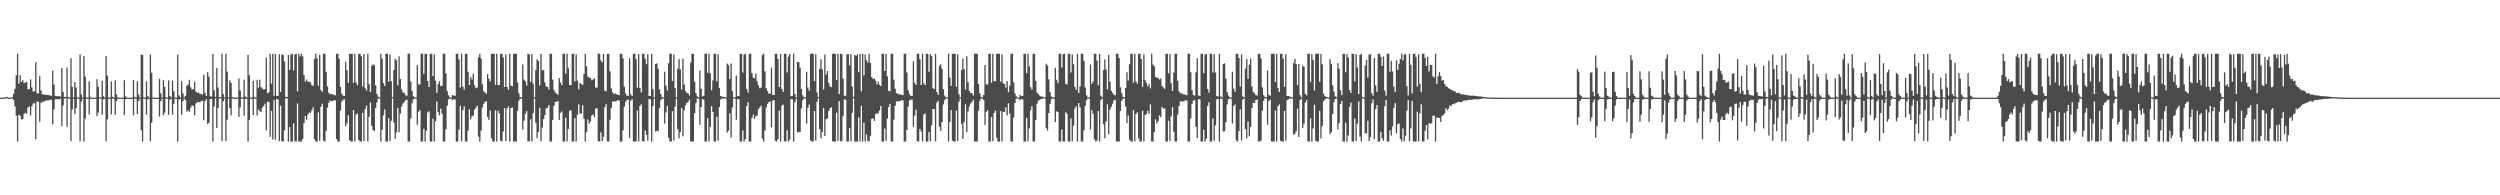 <?xml version="1.0" encoding="UTF-8"?>
<svg xmlns="http://www.w3.org/2000/svg" width="1920" height="150">
  <path d="M0 75.000h1v1.000H0zM1 75.000h1v1.000H1zM2 75.000h1v1.000H2zM3 75.000h1v1.000H3zM4 74.602h1v1.000H4zM5 74.370h1v1.226H5zM6 74.977h1v1.000H6zM7 74.986h1v1.000H7zM8 74.888h1v1.000H8zM9 74.548h1v1.041H9zM10 71.965h1v4.918H10zM11 68.124h1v13.592H11zM12 57.783h1v31.057H12zM13 41.289h1v67.413H13zM14 64.325h1v23.787H14zM15 57.683h1v31.250H15zM16 62.904h1v28.957H16zM17 61.561h1v29.828H17zM18 63.847h1v23.651H18zM19 63.337h1v23.179H19zM20 62.813h1v24.549H20zM21 68.537h1v13.929H21zM22 68.421h1v13.384H22zM23 60.967h1v27.686H23zM24 67.187h1v14.507H24zM25 70.263h1v9.206H25zM26 70.127h1v9.257H26zM27 47.766h1v59.352H27zM28 71.663h1v6.264H28zM29 71.815h1v6.395H29zM30 58.529h1v34.910H30zM31 69.604h1v9.418H31zM32 72.422h1v5.734H32zM33 72.606h1v5.659H33zM34 72.645h1v4.909H34zM35 72.950h1v4.109H35zM36 72.893h1v4.307H36zM37 73.026h1v3.940H37zM38 73.353h1v3.250H38zM39 73.592h1v3.089H39zM40 54.273h1v41.142H40zM41 64.899h1v19.123H41zM42 73.661h1v2.506H42zM43 73.883h1v2.286H43zM44 73.775h1v2.315H44zM45 73.976h1v2.320H45zM46 74.134h1v1.661H46zM47 52.177h1v44.757H47zM48 70.531h1v10.495H48zM49 74.402h1v1.264H49zM50 74.504h1v1.000H50zM51 51.905h1v45.544H51zM52 74.463h1v1.169H52zM53 74.778h1v1.000H53zM54 44.672h1v63.727H54zM55 66.683h1v17.280H55zM56 74.916h1v1.000H56zM57 63.006h1v24.340H57zM58 67.209h1v15.871H58zM59 74.652h1v1.000H59zM60 74.987h1v1.000H60zM61 41.844h1v66.740H61zM62 72.554h1v5.497H62zM63 74.946h1v1.000H63zM64 43.053h1v65.662H64zM65 58.880h1v32.216H65zM66 74.869h1v1.000H66zM67 74.996h1v1.000H67zM68 62.411h1v25.527H68zM69 74.394h1v1.310H69zM70 74.986h1v1.000H70zM71 74.999h1v1.000H71zM72 74.999h1v1.000H72zM73 74.999h1v1.000H73zM74 60.802h1v28.410H74zM75 66.707h1v19.820H75zM76 74.632h1v1.000H76zM77 74.996h1v1.000H77zM78 61.967h1v26.054H78zM79 73.918h1v2.298H79zM80 74.944h1v1.000H80zM81 42.961h1v65.502H81zM82 58.074h1v33.625H82zM83 74.873h1v1.000H83zM84 74.997h1v1.000H84zM85 62.540h1v25.302H85zM86 74.397h1v1.304H86zM87 74.987h1v1.000H87zM88 61.800h1v26.413H88zM89 72.569h1v5.046H89zM90 74.895h1v1.000H90zM91 74.997h1v1.000H91zM92 75.000h1v1.000H92zM93 75.000h1v1.000H93zM94 75.000h1v1.000H94zM95 61.613h1v26.825H95zM96 73.922h1v2.282H96zM97 74.942h1v1.000H97zM98 74.998h1v1.000H98zM99 75.000h1v1.000H99zM100 75.000h1v1.000H100zM101 75.000h1v1.000H101zM102 61.411h1v27.164H102zM103 74.417h1v1.260H103zM104 74.987h1v1.000H104zM105 62.347h1v25.274H105zM106 72.602h1v4.919H106zM107 74.896h1v1.000H107zM108 41.884h1v58.139H108zM109 42.201h1v66.552H109zM110 74.640h1v1.000H110zM111 74.996h1v1.000H111zM112 62.419h1v25.551H112zM113 73.840h1v2.484H113zM114 74.934h1v1.000H114zM115 41.781h1v66.610H115zM116 55.795h1v38.403H116zM117 74.845h1v1.000H117zM118 74.996h1v1.000H118zM119 75.000h1v1.000H119zM120 75.000h1v1.000H120zM121 75.000h1v1.000H121zM122 60.493h1v29.042H122zM123 71.618h1v6.081H123zM124 74.887h1v1.000H124zM125 61.520h1v26.956H125zM126 66.654h1v19.825H126zM127 74.547h1v1.014H127zM128 74.996h1v1.000H128zM129 61.757h1v26.477H129zM130 73.757h1v2.731H130zM131 74.925h1v1.000H131zM132 61.915h1v26.152H132zM133 69.986h1v9.964H133zM134 74.813h1v1.000H134zM135 74.996h1v1.000H135zM136 41.884h1v66.865H136zM137 73.325h1v3.112H137zM138 74.963h1v1.000H138zM139 62.248h1v25.893H139zM140 71.669h1v6.014H140zM141 74.887h1v1.000H141zM142 73.631h1v3.156H142zM143 65.890h1v19.857H143zM144 64.921h1v19.792H144zM145 61.301h1v24.593H145zM146 66.997h1v15.755H146zM147 68.787h1v12.041H147zM148 68.382h1v13.030H148zM149 62.624h1v25.874H149zM150 70.211h1v9.189H150zM151 71.290h1v7.348H151zM152 70.981h1v7.353H152zM153 72.009h1v6.605H153zM154 72.184h1v5.522H154zM155 72.716h1v4.589H155zM156 57.396h1v35.039H156zM157 71.309h1v6.386H157zM158 73.705h1v2.460H158zM159 55.381h1v39.805H159zM160 58.870h1v35.403H160zM161 73.993h1v2.003H161zM162 74.162h1v1.782H162zM163 41.449h1v67.275H163zM164 69.340h1v12.427H164zM165 74.438h1v1.120H165zM166 52.209h1v46.137H166zM167 67.189h1v15.735H167zM168 74.591h1v1.000H168zM169 74.536h1v1.000H169zM170 41.309h1v67.094H170zM171 72.279h1v5.448H171zM172 74.791h1v1.000H172zM173 41.267h1v67.021H173zM174 54.993h1v37.000H174zM175 74.823h1v1.000H175zM176 61.825h1v21.235H176zM177 63.789h1v24.848H177zM178 74.393h1v1.201H178zM179 74.959h1v1.000H179zM180 74.966h1v1.000H180zM181 74.969h1v1.000H181zM182 74.975h1v1.000H182zM183 60.226h1v29.572H183zM184 69.497h1v12.962H184zM185 74.689h1v1.000H185zM186 74.989h1v1.000H186zM187 61.142h1v27.714H187zM188 74.068h1v1.773H188zM189 74.963h1v1.000H189zM190 42.181h1v66.558H190zM191 57.858h1v34.183H191zM192 74.895h1v1.000H192zM193 74.995h1v1.000H193zM194 62.091h1v26.205H194zM195 74.414h1v1.248H195zM196 74.991h1v1.000H196zM197 61.320h1v27.357H197zM198 67.345h1v16.760H198zM199 61.178h1v24.127H199zM200 66.926h1v19.061H200zM201 68.069h1v14.734H201zM202 68.764h1v12.657H202zM203 68.400h1v11.227H203zM204 44.254h1v55.884H204zM205 71.601h1v6.498H205zM206 70.920h1v7.538H206zM207 41.300h1v63.838H207zM208 64.243h1v20.975H208zM209 41.328h1v65.818H209zM210 73.546h1v3.131H210zM211 41.426h1v65.951H211zM212 73.573h1v2.510H212zM213 73.684h1v2.716H213zM214 41.631h1v66.860H214zM215 70.668h1v10.555H215zM216 41.634h1v66.788H216zM217 42.276h1v66.472H217zM218 47.206h1v52.918H218zM219 74.410h1v1.104H219zM220 74.506h1v1.129H220zM221 42.226h1v66.498H221zM222 53.669h1v43.887H222zM223 41.818h1v66.912H223zM224 41.304h1v67.433H224zM225 54.100h1v40.741H225zM226 41.735h1v66.788H226zM227 41.249h1v67.458H227zM228 70.201h1v9.200H228zM229 41.287h1v67.425H229zM230 43.439h1v65.269H230zM231 41.291h1v67.418H231zM232 43.337h1v63.453H232zM233 57.632h1v36.919H233zM234 62.674h1v26.467H234zM235 61.018h1v30.977H235zM236 62.867h1v24.941H236zM237 62.551h1v23.934H237zM238 63.369h1v23.187H238zM239 65.394h1v19.324H239zM240 65.953h1v16.406H240zM241 45.433h1v61.583H241zM242 41.292h1v67.422H242zM243 44.653h1v64.047H243zM244 65.841h1v20.541H244zM245 42.281h1v65.866H245zM246 69.218h1v12.821H246zM247 70.484h1v9.140H247zM248 41.313h1v66.651H248zM249 41.290h1v67.423H249zM250 55.150h1v45.348H250zM251 66.414h1v16.270H251zM252 71.231h1v7.709H252zM253 72.453h1v4.880H253zM254 72.028h1v5.762H254zM255 72.572h1v4.881H255zM256 72.794h1v4.247H256zM257 73.215h1v3.872H257zM258 41.329h1v65.532H258zM259 41.291h1v67.417H259zM260 45.140h1v63.568H260zM261 66.749h1v18.210H261zM262 71.967h1v6.079H262zM263 73.491h1v3.100H263zM264 73.653h1v2.688H264zM265 47.498h1v49.541H265zM266 53.981h1v40.810H266zM267 63.648h1v24.939H267zM268 41.306h1v66.257H268zM269 41.294h1v67.415H269zM270 41.290h1v67.395H270zM271 63.640h1v20.821H271zM272 41.302h1v67.306H272zM273 63.183h1v24.782H273zM274 65.437h1v21.695H274zM275 41.325h1v66.206H275zM276 41.282h1v67.425H276zM277 43.288h1v65.423H277zM278 66.370h1v20.382H278zM279 41.648h1v66.759H279zM280 67.721h1v15.904H280zM281 69.429h1v11.659H281zM282 41.247h1v67.398H282zM283 64.668h1v25.052H283zM284 70.706h1v8.048H284zM285 50.640h1v46.074H285zM286 49.357h1v50.643H286zM287 50.001h1v50.525H287zM288 65.472h1v17.522H288zM289 72.080h1v6.520H289zM290 74.120h1v1.539H290zM291 74.840h1v1.000H291zM292 41.238h1v67.418H292zM293 45.086h1v54.674H293zM294 63.888h1v24.713H294zM295 65.992h1v18.103H295zM296 41.292h1v67.419H296zM297 41.294h1v67.425H297zM298 62.786h1v27.987H298zM299 41.766h1v66.570H299zM300 62.357h1v30.379H300zM301 74.525h1v1.000H301zM302 53.786h1v40.245H302zM303 45.041h1v61.631H303zM304 46.339h1v55.513H304zM305 65.545h1v17.374H305zM306 43.249h1v58.271H306zM307 60.566h1v26.561H307zM308 68.778h1v12.974H308zM309 70.809h1v8.709H309zM310 71.548h1v6.790H310zM311 73.181h1v3.872H311zM312 73.540h1v3.061H312zM313 41.293h1v67.416H313zM314 41.292h1v67.414H314zM315 62.675h1v28.268H315zM316 69.836h1v9.509H316zM317 73.942h1v2.413H317zM318 74.640h1v1.000H318zM319 74.925h1v1.000H319zM320 49.966h1v45.830H320zM321 64.785h1v21.031H321zM322 64.873h1v19.727H322zM323 41.291h1v67.417H323zM324 41.292h1v67.415H324zM325 56.693h1v42.170H325zM326 41.433h1v67.152H326zM327 41.302h1v59.028H327zM328 62.274h1v24.112H328zM329 66.836h1v18.657H329zM330 41.302h1v67.399H330zM331 41.291h1v67.419H331zM332 58.383h1v32.732H332zM333 41.712h1v66.997H333zM334 61.961h1v31.161H334zM335 71.345h1v6.552H335zM336 64.594h1v21.497H336zM337 62.304h1v26.299H337zM338 66.180h1v17.288H338zM339 65.754h1v21.519H339zM340 41.291h1v67.417H340zM341 41.291h1v67.417H341zM342 56.395h1v42.888H342zM343 70.074h1v11.082H343zM344 73.228h1v3.008H344zM345 74.717h1v1.000H345zM346 74.915h1v1.000H346zM347 72.830h1v4.220H347zM348 73.401h1v2.868H348zM349 73.649h1v2.769H349zM350 41.307h1v67.401H350zM351 41.292h1v67.417H351zM352 45.624h1v53.955H352zM353 67.238h1v14.006H353zM354 41.242h1v67.324H354zM355 66.455h1v18.243H355zM356 68.818h1v12.803H356zM357 41.354h1v67.352H357zM358 41.300h1v67.392H358zM359 55.155h1v45.144H359zM360 65.269h1v18.686H360zM361 59.193h1v32.403H361zM362 61.159h1v28.209H362zM363 56.559h1v32.118H363zM364 65.523h1v18.771H364zM365 67.712h1v14.972H365zM366 67.182h1v13.942H366zM367 44.049h1v60.851H367zM368 41.290h1v67.421H368zM369 45.004h1v55.302H369zM370 64.707h1v17.834H370zM371 70.099h1v9.554H371zM372 71.033h1v7.247H372zM373 71.914h1v5.878H373zM374 56.988h1v32.892H374zM375 60.477h1v31.733H375zM376 62.545h1v22.333H376zM377 41.325h1v64.791H377zM378 41.286h1v67.424H378zM379 41.301h1v67.420H379zM380 65.120h1v19.569H380zM381 41.309h1v67.403H381zM382 65.222h1v19.835H382zM383 65.357h1v21.749H383zM384 41.349h1v66.582H384zM385 41.292h1v67.421H385zM386 44.103h1v56.837H386zM387 66.798h1v16.081H387zM388 41.677h1v66.664H388zM389 66.791h1v16.510H389zM390 68.929h1v12.827H390zM391 41.316h1v67.445H391zM392 65.785h1v17.173H392zM393 66.188h1v16.382H393zM394 41.305h1v67.405H394zM395 41.292h1v67.416H395zM396 41.291h1v67.418H396zM397 63.275h1v21.672H397zM398 71.646h1v5.704H398zM399 74.425h1v1.290H399zM400 74.817h1v1.000H400zM401 49.496h1v50.039H401zM402 61.136h1v31.476H402zM403 62.484h1v24.935H403zM404 65.767h1v19.583H404zM405 41.293h1v67.421H405zM406 41.868h1v66.550H406zM407 62.784h1v28.898H407zM408 41.437h1v67.283H408zM409 64.376h1v22.489H409zM410 74.595h1v1.000H410zM411 53.809h1v40.274H411zM412 45.590h1v60.557H412zM413 46.819h1v54.516H413zM414 65.680h1v17.129H414zM415 41.332h1v67.233H415zM416 53.948h1v44.063H416zM417 53.829h1v37.678H417zM418 63.257h1v25.228H418zM419 66.311h1v16.887H419zM420 66.744h1v15.939H420zM421 68.704h1v11.927H421zM422 41.292h1v67.415H422zM423 41.295h1v67.413H423zM424 61.185h1v30.867H424zM425 69.083h1v12.195H425zM426 71.072h1v7.160H426zM427 71.959h1v6.186H427zM428 72.764h1v4.831H428zM429 59.912h1v32.185H429zM430 63.342h1v23.286H430zM431 65.315h1v20.310H431zM432 41.293h1v67.413H432zM433 41.294h1v67.419H433zM434 56.588h1v33.772H434zM435 41.329h1v67.371H435zM436 52.447h1v46.720H436zM437 65.388h1v19.625H437zM438 65.386h1v19.344H438zM439 41.298h1v67.404H439zM440 41.291h1v67.412H440zM441 62.566h1v28.173H441zM442 41.789h1v66.931H442zM443 61.838h1v26.215H443zM444 68.584h1v11.536H444zM445 63.656h1v23.553H445zM446 64.501h1v22.700H446zM447 65.256h1v15.506H447zM448 56.928h1v34.275H448zM449 41.291h1v67.396H449zM450 50.883h1v50.623H450zM451 58.804h1v32.912H451zM452 59.584h1v35.338H452zM453 59.980h1v33.211H453zM454 61.686h1v26.974H454zM455 61.030h1v26.899H455zM456 60.272h1v29.695H456zM457 67.201h1v16.129H457zM458 67.401h1v15.853H458zM459 41.298h1v67.072H459zM460 41.288h1v67.422H460zM461 46.376h1v55.317H461zM462 47.890h1v60.381H462zM463 41.427h1v63.560H463zM464 69.632h1v12.798H464zM465 70.135h1v9.798H465zM466 41.301h1v67.395H466zM467 41.291h1v67.421H467zM468 54.854h1v37.097H468zM469 67.931h1v14.951H469zM470 71.008h1v7.035H470zM471 72.272h1v5.726H471zM472 71.754h1v6.156H472zM473 72.375h1v5.293H473zM474 72.747h1v4.125H474zM475 73.075h1v4.197H475zM476 41.327h1v67.435H476zM477 41.289h1v67.422H477zM478 44.903h1v55.232H478zM479 66.618h1v15.333H479zM480 71.745h1v6.446H480zM481 73.502h1v3.271H481zM482 73.599h1v2.910H482zM483 44.746h1v61.254H483zM484 72.519h1v4.753H484zM485 73.716h1v2.578H485zM486 41.324h1v67.278H486zM487 41.291h1v67.428H487zM488 45.579h1v63.130H488zM489 67.253h1v17.569H489zM490 41.483h1v67.239H490zM491 67.698h1v13.742H491zM492 71.052h1v9.033H492zM493 41.322h1v66.985H493zM494 41.289h1v67.419H494zM495 45.047h1v55.136H495zM496 49.321h1v54.228H496zM497 41.666h1v66.277H497zM498 73.727h1v2.266H498zM499 73.724h1v2.625H499zM500 41.301h1v67.429H500zM501 68.451h1v13.068H501zM502 74.830h1v1.000H502zM503 49.120h1v51.853H503zM504 48.704h1v51.702H504zM505 52.725h1v48.047H505zM506 68.555h1v14.454H506zM507 72.075h1v4.992H507zM508 74.485h1v1.173H508zM509 74.841h1v1.000H509zM510 55.035h1v39.879H510zM511 65.817h1v20.617H511zM512 69.469h1v11.846H512zM513 48.569h1v57.159H513zM514 41.290h1v67.419H514zM515 41.292h1v67.419H515zM516 62.265h1v23.108H516zM517 41.708h1v66.218H517zM518 67.671h1v14.155H518zM519 74.681h1v1.000H519zM520 52.791h1v46.354H520zM521 45.416h1v60.834H521zM522 53.368h1v48.051H522zM523 68.715h1v14.113H523zM524 45.111h1v59.588H524zM525 64.948h1v19.707H525zM526 69.907h1v11.012H526zM527 71.367h1v7.759H527zM528 71.700h1v6.460H528zM529 73.329h1v3.090H529zM530 48.069h1v60.599H530zM531 41.294h1v67.415H531zM532 41.323h1v67.385H532zM533 62.835h1v24.085H533zM534 71.544h1v7.763H534zM535 73.953h1v1.793H535zM536 74.767h1v1.000H536zM537 54.096h1v41.648H537zM538 68.124h1v14.040H538zM539 74.108h1v2.033H539zM540 73.618h1v2.824H540zM541 41.295h1v67.416H541zM542 41.291h1v67.417H542zM543 55.907h1v34.752H543zM544 41.421h1v67.302H544zM545 56.413h1v40.955H545zM546 69.321h1v12.134H546zM547 61.798h1v24.143H547zM548 41.291h1v67.418H548zM549 41.328h1v67.372H549zM550 62.546h1v27.190H550zM551 41.661h1v66.324H551zM552 67.658h1v14.573H552zM553 73.734h1v2.604H553zM554 74.206h1v1.472H554zM555 74.400h1v1.283H555zM556 74.491h1v1.000H556zM557 74.926h1v1.000H557zM558 48.798h1v53.046H558zM559 50.126h1v50.206H559zM560 60.749h1v26.192H560zM561 48.730h1v57.024H561zM562 70.158h1v12.386H562zM563 74.623h1v1.000H563zM564 74.913h1v1.000H564zM565 58.031h1v33.895H565zM566 73.861h1v2.103H566zM567 73.743h1v2.558H567zM568 41.294h1v67.415H568zM569 41.291h1v67.418H569zM570 55.723h1v44.448H570zM571 41.814h1v66.910H571zM572 41.419h1v65.433H572zM573 68.314h1v13.108H573zM574 71.138h1v7.394H574zM575 41.299h1v67.398H575zM576 41.290h1v67.421H576zM577 56.122h1v34.467H577zM578 59.648h1v28.453H578zM579 60.283h1v30.884H579zM580 56.526h1v32.784H580zM581 62.403h1v26.321H581zM582 65.540h1v18.357H582zM583 67.785h1v14.809H583zM584 67.272h1v13.816H584zM585 42.334h1v64.124H585zM586 41.292h1v67.416H586zM587 54.798h1v45.489H587zM588 67.712h1v14.869H588zM589 70.012h1v9.717H589zM590 71.942h1v6.425H590zM591 71.836h1v6.027H591zM592 51.894h1v45.916H592zM593 72.852h1v4.324H593zM594 73.025h1v3.885H594zM595 41.315h1v66.842H595zM596 41.292h1v67.416H596zM597 45.308h1v61.583H597zM598 66.822h1v18.139H598zM599 41.544h1v67.197H599zM600 68.227h1v12.864H600zM601 70.537h1v9.806H601zM602 41.295h1v67.133H602zM603 41.291h1v67.417H603zM604 55.685h1v44.397H604zM605 43.493h1v65.139H605zM606 41.572h1v65.766H606zM607 73.868h1v2.181H607zM608 73.725h1v2.654H608zM609 41.286h1v67.440H609zM610 72.189h1v6.374H610zM611 74.821h1v1.000H611zM612 47.555h1v54.098H612zM613 47.794h1v53.715H613zM614 52.015h1v49.347H614zM615 68.388h1v14.834H615zM616 73.314h1v3.813H616zM617 74.439h1v1.009H617zM618 74.814h1v1.000H618zM619 55.079h1v39.766H619zM620 67.232h1v15.609H620zM621 69.741h1v10.502H621zM622 41.389h1v66.439H622zM623 41.290h1v67.420H623zM624 41.292h1v67.419H624zM625 62.286h1v23.073H625zM626 41.705h1v66.247H626zM627 71.028h1v7.237H627zM628 74.678h1v1.000H628zM629 52.768h1v46.405H629zM630 45.421h1v60.827H630zM631 53.374h1v48.045H631zM632 68.721h1v14.100H632zM633 41.931h1v62.465H633zM634 57.322h1v34.344H634zM635 54.552h1v36.395H635zM636 63.616h1v21.635H636zM637 66.524h1v16.559H637zM638 66.911h1v15.427H638zM639 41.368h1v67.252H639zM640 41.284h1v67.427H640zM641 41.291h1v67.402H641zM642 61.323h1v25.209H642zM643 41.307h1v66.852H643zM644 72.177h1v5.464H644zM645 41.333h1v67.066H645zM646 41.432h1v66.989H646zM647 60.409h1v28.704H647zM648 73.500h1v2.841H648zM649 73.507h1v3.099H649zM650 41.653h1v67.029H650zM651 41.645h1v67.035H651zM652 50.119h1v48.145H652zM653 41.533h1v66.980H653zM654 66.434h1v20.264H654zM655 74.366h1v1.195H655zM656 42.198h1v66.536H656zM657 42.858h1v65.876H657zM658 41.831h1v66.912H658zM659 55.426h1v34.667H659zM660 41.302h1v67.422H660zM661 70.156h1v11.157H661zM662 41.249h1v67.466H662zM663 57.997h1v36.229H663zM664 41.916h1v66.781H664zM665 46.355h1v57.037H665zM666 48.096h1v59.970H666zM667 41.291h1v67.422H667zM668 48.320h1v56.003H668zM669 59.181h1v32.134H669zM670 60.636h1v30.200H670zM671 60.391h1v32.413H671zM672 61.967h1v25.733H672zM673 64.804h1v22.208H673zM674 62.774h1v24.341H674zM675 65.081h1v19.799H675zM676 66.084h1v15.263H676zM677 41.303h1v67.405H677zM678 41.293h1v67.421H678zM679 54.536h1v44.192H679zM680 41.502h1v66.630H680zM681 58.619h1v32.412H681zM682 69.710h1v12.555H682zM683 70.069h1v9.714H683zM684 41.291h1v67.414H684zM685 41.289h1v67.423H685zM686 61.205h1v30.705H686zM687 68.096h1v13.189H687zM688 71.582h1v6.259H688zM689 71.955h1v5.903H689zM690 72.567h1v5.193H690zM691 72.513h1v5.000H691zM692 72.862h1v3.915H692zM693 73.172h1v3.970H693zM694 41.293h1v67.416H694zM695 41.291h1v67.418H695zM696 55.650h1v44.163H696zM697 69.289h1v12.594H697zM698 72.351h1v4.726H698zM699 73.632h1v2.973H699zM700 73.723h1v2.643H700zM701 47.041h1v50.381H701zM702 63.491h1v25.286H702zM703 65.299h1v18.981H703zM704 41.306h1v67.090H704zM705 41.290h1v67.420H705zM706 45.529h1v53.548H706zM707 65.283h1v35.683H707zM708 41.301h1v67.308H708zM709 63.998h1v24.048H709zM710 65.374h1v21.839H710zM711 41.282h1v67.425H711zM712 41.295h1v67.414H712zM713 55.059h1v46.252H713zM714 41.649h1v66.759H714zM715 43.038h1v53.286H715zM716 67.687h1v15.976H716zM717 68.432h1v15.365H717zM718 41.246h1v67.397H718zM719 70.598h1v8.256H719zM720 72.765h1v4.766H720zM721 50.552h1v46.768H721zM722 49.362h1v51.176H722zM723 52.928h1v40.856H723zM724 68.571h1v11.660H724zM725 73.360h1v3.703H725zM726 74.484h1v1.000H726zM727 74.867h1v1.000H727zM728 41.238h1v67.418H728zM729 59.602h1v34.021H729zM730 65.964h1v18.567H730zM731 41.363h1v66.675H731zM732 41.292h1v67.419H732zM733 41.409h1v67.310H733zM734 66.760h1v18.185H734zM735 41.766h1v66.569H735zM736 72.338h1v5.810H736zM737 74.691h1v1.000H737zM738 53.748h1v41.367H738zM739 45.054h1v61.603H739zM740 53.065h1v40.532H740zM741 68.641h1v11.562H741zM742 43.198h1v58.372H742zM743 63.179h1v22.427H743zM744 69.916h1v11.847H744zM745 71.447h1v8.080H745zM746 71.541h1v6.802H746zM747 73.252h1v3.291H747zM748 41.300h1v67.399H748zM749 41.292h1v67.417H749zM750 41.323h1v67.381H750zM751 64.514h1v20.647H751zM752 71.505h1v5.925H752zM753 74.354h1v1.405H753zM754 74.747h1v1.000H754zM755 72.957h1v3.819H755zM756 49.930h1v45.897H756zM757 64.773h1v21.056H757zM758 64.861h1v19.750H758zM759 41.291h1v67.417H759zM760 41.298h1v67.410H760zM761 63.499h1v26.432H761zM762 41.302h1v67.282H762zM763 62.338h1v24.386H763zM764 62.267h1v22.689H764zM765 41.318h1v64.461H765zM766 41.291h1v67.411H766zM767 41.292h1v67.418H767zM768 62.696h1v22.618H768zM769 41.712h1v66.997H769zM770 63.930h1v21.920H770zM771 64.590h1v21.504H771zM772 67.283h1v15.179H772zM773 62.300h1v26.309H773zM774 70.751h1v8.573H774zM775 65.751h1v21.527H775zM776 41.291h1v67.417H776zM777 41.335h1v67.373H777zM778 63.226h1v27.093H778zM779 71.741h1v7.357H779zM780 74.037h1v1.640H780zM781 74.782h1v1.000H781zM782 74.902h1v1.000H782zM783 72.829h1v4.221H783zM784 73.807h1v2.203H784zM785 73.648h1v2.770H785zM786 41.295h1v67.413H786zM787 41.292h1v67.417H787zM788 56.169h1v34.331H788zM789 41.242h1v67.324H789zM790 51.061h1v47.551H790zM791 66.865h1v17.834H791zM792 68.817h1v12.806H792zM793 41.300h1v67.406H793zM794 41.365h1v67.257H794zM795 62.049h1v30.057H795zM796 71.120h1v8.529H796zM797 72.345h1v4.846H797zM798 73.409h1v3.242H798zM799 74.084h1v2.094H799zM800 74.219h1v1.544H800zM801 74.441h1v1.000H801zM802 74.857h1v1.000H802zM803 48.912h1v49.403H803zM804 50.283h1v50.033H804zM805 60.924h1v25.861H805zM806 70.845h1v8.902H806zM807 74.096h1v2.042H807zM808 74.715h1v1.000H808zM809 74.910h1v1.000H809zM810 52.086h1v41.767H810zM811 61.296h1v24.275H811zM812 63.893h1v22.198H812zM813 41.293h1v67.411H813zM814 41.289h1v67.427H814zM815 51.789h1v47.707H815zM816 41.669h1v66.963H816zM817 41.248h1v67.408H817zM818 64.522h1v21.579H818zM819 64.927h1v22.570H819zM820 41.292h1v67.421H820zM821 41.294h1v67.417H821zM822 55.636h1v35.325H822zM823 41.726h1v66.816H823zM824 49.348h1v47.151H824zM825 66.773h1v16.560H825zM826 69.046h1v12.516H826zM827 41.330h1v67.431H827zM828 71.348h1v7.740H828zM829 66.283h1v16.217H829zM830 41.301h1v67.409H830zM831 41.291h1v67.418H831zM832 46.707h1v53.320H832zM833 67.162h1v14.133H833zM834 73.201h1v3.870H834zM835 74.489h1v1.000H835zM836 74.916h1v1.000H836zM837 49.484h1v49.937H837zM838 64.409h1v20.173H838zM839 62.566h1v24.758H839zM840 41.393h1v65.547H840zM841 41.293h1v67.421H841zM842 46.488h1v61.544H842zM843 65.411h1v19.875H843zM844 41.436h1v67.284H844zM845 73.488h1v3.515H845zM846 74.684h1v1.000H846zM847 53.870h1v41.548H847zM848 45.623h1v60.491H848zM849 53.424h1v39.886H849zM850 68.725h1v11.413H850zM851 42.088h1v60.970H851zM852 62.738h1v21.478H852zM853 69.732h1v12.264H853zM854 71.317h1v8.372H854zM855 72.801h1v4.343H855zM856 73.184h1v3.418H856zM857 41.301h1v67.398H857zM858 41.291h1v67.415H858zM859 44.562h1v64.136H859zM860 66.987h1v18.225H860zM861 71.489h1v5.954H861zM862 74.345h1v1.424H862zM863 74.741h1v1.000H863zM864 67.542h1v14.320H864zM865 55.484h1v39.132H865zM866 61.816h1v26.909H866zM867 49.365h1v57.974H867zM868 41.286h1v67.422H868zM869 41.296h1v67.418H869zM870 63.449h1v21.122H870zM871 41.314h1v67.303H871zM872 62.575h1v24.978H872zM873 64.304h1v21.931H873zM874 41.307h1v64.873H874zM875 41.298h1v67.403H875zM876 45.360h1v63.343H876zM877 66.714h1v18.378H877zM878 41.763h1v66.949H878zM879 61.580h1v26.785H879zM880 63.600h1v23.842H880zM881 66.371h1v18.746H881zM882 64.395h1v22.951H882zM883 67.942h1v12.229H883zM884 41.291h1v67.371H884zM885 49.539h1v59.147H885zM886 50.877h1v50.639H886zM887 59.144h1v32.529H887zM888 59.604h1v35.303H888zM889 59.997h1v33.165H889zM890 61.028h1v27.625H890zM891 60.238h1v29.764H891zM892 65.987h1v16.174H892zM893 67.194h1v16.139H893zM894 68.275h1v14.983H894zM895 41.297h1v67.413H895zM896 41.288h1v67.419H896zM897 56.265h1v36.451H897zM898 41.427h1v66.820H898zM899 63.962h1v25.466H899zM900 69.885h1v12.548H900zM901 55.722h1v45.439H901zM902 41.291h1v67.415H902zM903 41.295h1v67.418H903zM904 61.988h1v26.100H904zM905 70.112h1v11.297H905zM906 71.450h1v6.429H906zM907 71.753h1v6.247H907zM908 72.412h1v5.499H908zM909 72.374h1v5.294H909zM910 72.866h1v4.063H910zM911 73.151h1v4.121H911zM912 41.289h1v67.473H912zM913 41.292h1v67.419H913zM914 55.508h1v35.556H914zM915 69.179h1v10.658H915zM916 72.926h1v4.322H916zM917 73.502h1v3.270H917zM918 55.610h1v41.780H918zM919 44.748h1v61.250H919zM920 73.201h1v3.016H920zM921 73.715h1v2.579H921zM922 41.293h1v67.425H922zM923 41.291h1v67.418H923zM924 56.108h1v43.466H924zM925 41.884h1v66.838H925zM926 41.483h1v65.105H926zM927 68.302h1v13.072H927zM928 71.171h1v7.349H928zM929 41.298h1v67.400H929zM930 41.289h1v67.419H930zM931 55.713h1v35.173H931zM932 41.666h1v66.277H932zM933 55.678h1v40.522H933zM934 73.724h1v2.626H934zM935 74.131h1v1.840H935zM936 41.301h1v67.429H936zM937 73.996h1v1.881H937zM938 74.882h1v1.000H938zM939 49.118h1v51.859H939zM940 48.704h1v52.068H940zM941 60.355h1v33.544H941zM942 70.735h1v9.513H942zM943 73.359h1v2.803H943zM944 74.711h1v1.000H944zM945 74.910h1v1.000H945zM946 55.031h1v39.887H946zM947 68.032h1v13.420H947zM948 70.571h1v9.643H948zM949 41.326h1v66.479H949zM950 41.290h1v67.421H950zM951 44.620h1v56.004H951zM952 66.483h1v17.449H952zM953 41.708h1v66.218H953zM954 74.108h1v2.369H954zM955 74.681h1v1.000H955zM956 52.790h1v46.357H956zM957 45.416h1v60.834H957zM958 60.696h1v32.632H958zM959 49.740h1v54.961H959zM960 45.109h1v52.456H960zM961 66.404h1v16.588H961zM962 70.665h1v8.317H962zM963 71.700h1v7.427H963zM964 73.105h1v3.741H964zM965 73.339h1v3.102H965zM966 41.312h1v67.355H966zM967 41.294h1v67.415H967zM968 44.909h1v62.912H968zM969 67.069h1v17.848H969zM970 73.066h1v4.334H970zM971 74.378h1v1.080H971zM972 74.801h1v1.000H972zM973 54.095h1v41.650H973zM974 72.698h1v4.907H974zM975 73.618h1v2.824H975zM976 41.302h1v67.311H976zM977 41.295h1v67.416H977zM978 41.291h1v67.417H978zM979 62.986h1v21.922H979zM980 41.422h1v67.301H980zM981 67.594h1v14.146H981zM982 70.593h1v9.590H982zM983 41.320h1v66.768H983zM984 41.291h1v67.418H984zM985 45.068h1v63.550H985zM986 66.665h1v18.497H986zM987 41.661h1v66.324H987zM988 73.732h1v3.209H988zM989 73.734h1v2.604H989zM990 74.206h1v1.478H990zM991 74.400h1v1.271H991zM992 74.745h1v1.000H992zM993 48.543h1v54.845H993zM994 45.290h1v57.377H994zM995 49.323h1v51.524H995zM996 65.338h1v18.213H996zM997 49.236h1v56.100H997zM998 73.040h1v3.676H998zM999 74.825h1v1.000H999zM1000 50.540h1v47.717H1000zM1001 51.196h1v43.665H1001zM1002 72.054h1v6.565H1002zM1003 73.205h1v3.633H1003zM1004 41.296h1v67.415H1004zM1005 41.292h1v67.417H1005zM1006 62.845h1v27.974H1006zM1007 41.602h1v67.138H1007zM1008 46.138h1v52.537H1008zM1009 69.531h1v10.853H1009zM1010 41.414h1v66.614H1010zM1011 41.289h1v67.412H1011zM1012 41.293h1v67.408H1012zM1013 62.729h1v22.298H1013zM1014 41.486h1v64.877H1014zM1015 49.464h1v47.467H1015zM1016 71.915h1v5.803H1016zM1017 73.787h1v2.691H1017zM1018 74.378h1v1.339H1018zM1019 74.536h1v1.000H1019zM1020 74.945h1v1.000H1020zM1021 45.442h1v57.623H1021zM1022 49.297h1v52.176H1022zM1023 65.437h1v22.185H1023zM1024 70.341h1v8.160H1024zM1025 74.099h1v1.949H1025zM1026 74.717h1v1.000H1026zM1027 48.532h1v50.899H1027zM1028 52.723h1v41.768H1028zM1029 69.336h1v10.580H1029zM1030 73.032h1v4.527H1030zM1031 41.295h1v67.415H1031zM1032 41.292h1v67.417H1032zM1033 55.485h1v38.814H1033zM1034 41.564h1v67.178H1034zM1035 44.280h1v59.705H1035zM1036 69.190h1v12.893H1036zM1037 71.335h1v7.390H1037zM1038 41.295h1v67.411H1038zM1039 41.290h1v67.410H1039zM1040 62.471h1v28.504H1040zM1041 41.659h1v66.643H1041zM1042 51.848h1v43.121H1042zM1043 72.252h1v5.583H1043zM1044 42.227h1v62.636H1044zM1045 41.307h1v67.425H1045zM1046 74.466h1v1.000H1046zM1047 74.946h1v1.000H1047zM1048 50.353h1v52.153H1048zM1049 45.919h1v56.307H1049zM1050 59.669h1v33.074H1050zM1051 41.891h1v66.530H1051zM1052 41.649h1v63.583H1052zM1053 71.473h1v7.849H1053zM1054 73.399h1v2.962H1054zM1055 44.522h1v62.368H1055zM1056 65.634h1v18.164H1056zM1057 70.480h1v10.186H1057zM1058 41.297h1v67.404H1058zM1059 41.288h1v67.428H1059zM1060 43.639h1v57.561H1060zM1061 50.704h1v55.492H1061zM1062 43.316h1v64.858H1062zM1063 69.566h1v12.001H1063zM1064 73.454h1v3.247H1064zM1065 41.290h1v67.443H1065zM1066 41.284h1v67.427H1066zM1067 55.010h1v45.200H1067zM1068 46.711h1v57.363H1068zM1069 54.920h1v42.094H1069zM1070 66.538h1v16.320H1070zM1071 70.663h1v8.483H1071zM1072 46.380h1v55.977H1072zM1073 53.770h1v41.576H1073zM1074 49.007h1v45.749H1074zM1075 45.354h1v61.484H1075zM1076 41.289h1v67.425H1076zM1077 46.263h1v52.405H1077zM1078 41.961h1v66.527H1078zM1079 41.649h1v62.643H1079zM1080 66.148h1v18.901H1080zM1081 73.255h1v3.642H1081zM1082 41.373h1v67.209H1082zM1083 49.702h1v48.981H1083zM1084 71.805h1v5.679H1084zM1085 41.323h1v67.272H1085zM1086 41.281h1v67.447H1086zM1087 43.804h1v64.902H1087zM1088 66.531h1v19.226H1088zM1089 41.698h1v66.929H1089zM1090 64.391h1v22.627H1090zM1091 70.773h1v9.317H1091zM1092 41.320h1v67.327H1092zM1093 41.293h1v67.426H1093zM1094 44.391h1v56.134H1094zM1095 50.563h1v45.479H1095zM1096 43.635h1v63.564H1096zM1097 54.929h1v39.516H1097zM1098 49.696h1v45.366H1098zM1099 49.925h1v44.710H1099zM1100 58.573h1v30.272H1100zM1101 59.615h1v29.253H1101zM1102 41.291h1v67.420H1102zM1103 64.550h1v25.671H1103zM1104 58.570h1v31.901H1104zM1105 55.332h1v35.280H1105zM1106 58.494h1v35.132H1106zM1107 61.852h1v27.283H1107zM1108 61.490h1v26.781H1108zM1109 64.425h1v22.642H1109zM1110 66.194h1v16.857H1110zM1111 66.838h1v17.787H1111zM1112 67.763h1v15.722H1112zM1113 68.238h1v12.681H1113zM1114 68.995h1v12.561H1114zM1115 69.299h1v10.707H1115zM1116 70.204h1v9.817H1116zM1117 69.973h1v9.359H1117zM1118 71.361h1v7.568H1118zM1119 71.351h1v6.970H1119zM1120 71.114h1v6.999H1120zM1121 72.090h1v6.428H1121zM1122 72.379h1v6.121H1122zM1123 72.523h1v5.108H1123zM1124 72.767h1v4.451H1124zM1125 72.762h1v4.323H1125zM1126 72.897h1v4.410H1126zM1127 73.250h1v3.443H1127zM1128 73.386h1v3.282H1128zM1129 73.505h1v3.296H1129zM1130 73.512h1v3.039H1130zM1131 73.415h1v2.933H1131zM1132 73.535h1v2.784H1132zM1133 73.703h1v2.432H1133zM1134 73.932h1v2.410H1134zM1135 73.989h1v2.267H1135zM1136 74.062h1v1.973H1136zM1137 74.162h1v1.801H1137zM1138 74.356h1v1.342H1138zM1139 74.448h1v1.083H1139zM1140 74.502h1v1.000H1140zM1141 74.681h1v1.000H1141zM1142 74.726h1v1.000H1142zM1143 74.861h1v1.000H1143zM1144 74.890h1v1.000H1144zM1145 74.918h1v1.000H1145zM1146 74.942h1v1.000H1146zM1147 74.961h1v1.000H1147zM1148 74.969h1v1.000H1148zM1149 74.977h1v1.000H1149zM1150 74.981h1v1.000H1150zM1151 74.985h1v1.000H1151zM1152 74.986h1v1.000H1152zM1153 74.992h1v1.000H1153zM1154 74.995h1v1.000H1154zM1155 74.995h1v1.000H1155zM1156 74.996h1v1.000H1156zM1157 74.997h1v1.000H1157zM1158 74.997h1v1.000H1158zM1159 74.998h1v1.000H1159zM1160 74.998h1v1.000H1160zM1161 74.998h1v1.000H1161zM1162 74.999h1v1.000H1162zM1163 74.999h1v1.000H1163zM1164 74.999h1v1.000H1164zM1165 74.999h1v1.000H1165zM1166 75.000h1v1.000H1166zM1167 75.000h1v1.000H1167zM1168 75.000h1v1.000H1168zM1169 75.000h1v1.000H1169zM1170 75.000h1v1.000H1170zM1171 75.000h1v1.000H1171zM1172 75.000h1v1.000H1172zM1173 75.000h1v1.000H1173zM1174 75.000h1v1.000H1174zM1175 75.000h1v1.000H1175zM1176 75.000h1v1.000H1176zM1177 75.000h1v1.000H1177zM1178 75.000h1v1.000H1178zM1179 75.000h1v1.000H1179zM1180 75.000h1v1.000H1180zM1181 75.000h1v1.000H1181zM1182 75.000h1v1.000H1182zM1183 75.000h1v1.000H1183zM1184 75.000h1v1.000H1184zM1185 75.000h1v1.000H1185zM1186 75.000h1v1.000H1186zM1187 75.000h1v1.000H1187zM1188 75.000h1v1.000H1188zM1189 75.000h1v1.000H1189zM1190 75.000h1v1.000H1190zM1191 75.000h1v1.000H1191zM1192 75.000h1v1.000H1192zM1193 75.000h1v1.000H1193zM1194 75.000h1v1.000H1194zM1195 75.000h1v1.000H1195zM1196 75.000h1v1.000H1196zM1197 75.000h1v1.000H1197zM1198 75.000h1v1.000H1198zM1199 75.000h1v1.000H1199zM1200 75.000h1v1.000H1200zM1201 75.000h1v1.000H1201zM1202 75.000h1v1.000H1202zM1203 75.000h1v1.000H1203zM1204 75.000h1v1.000H1204zM1205 75.000h1v1.000H1205zM1206 75.000h1v1.000H1206zM1207 75.000h1v1.000H1207zM1208 75.000h1v1.000H1208zM1209 75.000h1v1.000H1209zM1210 75.000h1v1.000H1210zM1211 53.102h1v42.772H1211zM1212 55.122h1v34.883H1212zM1213 72.698h1v4.900H1213zM1214 73.830h1v2.221H1214zM1215 74.999h1v1.000H1215zM1216 75.000h1v1.000H1216zM1217 75.000h1v1.000H1217zM1218 75.000h1v1.000H1218zM1219 75.000h1v1.000H1219zM1220 75.000h1v1.000H1220zM1221 55.924h1v37.181H1221zM1222 55.425h1v34.749H1222zM1223 70.522h1v7.945H1223zM1224 73.845h1v2.538H1224zM1225 42.604h1v63.119H1225zM1226 52.034h1v44.926H1226zM1227 72.070h1v4.980H1227zM1228 74.084h1v1.914H1228zM1229 75.000h1v1.000H1229zM1230 75.000h1v1.000H1230zM1231 74.999h1v1.000H1231zM1232 55.033h1v38.122H1232zM1233 67.479h1v16.061H1233zM1234 73.498h1v2.909H1234zM1235 74.195h1v1.786H1235zM1236 75.000h1v1.000H1236zM1237 75.000h1v1.000H1237zM1238 55.351h1v37.823H1238zM1239 55.041h1v35.760H1239zM1240 70.428h1v10.644H1240zM1241 73.716h1v2.667H1241zM1242 74.933h1v1.000H1242zM1243 75.000h1v1.000H1243zM1244 75.000h1v1.000H1244zM1245 75.000h1v1.000H1245zM1246 75.000h1v1.000H1246zM1247 75.000h1v1.000H1247zM1248 74.999h1v1.000H1248zM1249 55.233h1v38.360H1249zM1250 67.527h1v15.932H1250zM1251 73.503h1v2.899H1251zM1252 42.271h1v64.034H1252zM1253 45.914h1v56.291H1253zM1254 71.976h1v6.794H1254zM1255 73.855h1v2.182H1255zM1256 75.000h1v1.000H1256zM1257 75.000h1v1.000H1257zM1258 75.000h1v1.000H1258zM1259 54.708h1v38.800H1259zM1260 61.003h1v27.126H1260zM1261 72.731h1v3.845H1261zM1262 74.111h1v1.885H1262zM1263 75.000h1v1.000H1263zM1264 75.000h1v1.000H1264zM1265 74.999h1v1.000H1265zM1266 54.725h1v38.799H1266zM1267 67.375h1v16.281H1267zM1268 73.474h1v2.960H1268zM1269 74.182h1v1.815H1269zM1270 75.000h1v1.000H1270zM1271 75.000h1v1.000H1271zM1272 75.000h1v1.000H1272zM1273 75.000h1v1.000H1273zM1274 75.000h1v1.000H1274zM1275 75.000h1v1.000H1275zM1276 54.844h1v39.089H1276zM1277 61.138h1v26.868H1277zM1278 72.747h1v4.387H1278zM1279 45.193h1v61.536H1279zM1280 41.897h1v60.648H1280zM1281 71.466h1v7.499H1281zM1282 73.659h1v3.008H1282zM1283 74.998h1v1.000H1283zM1284 75.000h1v1.000H1284zM1285 75.000h1v1.000H1285zM1286 54.543h1v39.034H1286zM1287 57.976h1v33.234H1287zM1288 72.724h1v4.943H1288zM1289 73.807h1v2.277H1289zM1290 74.999h1v1.000H1290zM1291 75.000h1v1.000H1291zM1292 75.000h1v1.000H1292zM1293 54.569h1v39.028H1293zM1294 60.912h1v27.286H1294zM1295 72.727h1v4.552H1295zM1296 74.110h1v1.887H1296zM1297 75.000h1v1.000H1297zM1298 75.000h1v1.000H1298zM1299 75.000h1v1.000H1299zM1300 75.000h1v1.000H1300zM1301 75.000h1v1.000H1301zM1302 75.000h1v1.000H1302zM1303 54.562h1v39.617H1303zM1304 54.703h1v36.367H1304zM1305 72.722h1v4.944H1305zM1306 73.805h1v2.281H1306zM1307 41.627h1v65.396H1307zM1308 66.725h1v18.835H1308zM1309 73.409h1v3.271H1309zM1310 74.348h1v1.708H1310zM1311 75.000h1v1.000H1311zM1312 75.000h1v1.000H1312zM1313 54.556h1v39.361H1313zM1314 54.286h1v37.128H1314zM1315 71.495h1v6.913H1315zM1316 73.339h1v3.424H1316zM1317 69.383h1v9.256H1317zM1318 62.508h1v24.256H1318zM1319 52.723h1v41.155H1319zM1320 41.292h1v67.428H1320zM1321 54.366h1v37.521H1321zM1322 56.779h1v32.795H1322zM1323 61.500h1v30.679H1323zM1324 61.237h1v30.970H1324zM1325 63.550h1v24.165H1325zM1326 63.129h1v23.522H1326zM1327 62.624h1v24.969H1327zM1328 68.467h1v13.991H1328zM1329 68.495h1v13.302H1329zM1330 56.597h1v35.769H1330zM1331 56.217h1v32.911H1331zM1332 70.424h1v9.292H1332zM1333 69.826h1v9.711H1333zM1334 45.474h1v62.441H1334zM1335 66.960h1v15.758H1335zM1336 71.936h1v6.337H1336zM1337 58.343h1v35.168H1337zM1338 69.611h1v11.102H1338zM1339 72.415h1v5.704H1339zM1340 72.600h1v5.654H1340zM1341 49.973h1v46.697H1341zM1342 69.091h1v12.749H1342zM1343 72.586h1v4.993H1343zM1344 73.069h1v3.827H1344zM1345 73.298h1v3.319H1345zM1346 73.485h1v3.286H1346zM1347 48.800h1v52.079H1347zM1348 51.589h1v42.643H1348zM1349 70.756h1v8.241H1349zM1350 73.441h1v3.186H1350zM1351 73.797h1v2.236H1351zM1352 73.944h1v2.353H1352zM1353 74.106h1v1.726H1353zM1354 50.477h1v48.178H1354zM1355 70.286h1v11.038H1355zM1356 74.412h1v1.242H1356zM1357 74.504h1v1.000H1357zM1358 46.555h1v57.547H1358zM1359 68.079h1v15.945H1359zM1360 73.185h1v3.407H1360zM1361 41.906h1v66.226H1361zM1362 53.005h1v42.473H1362zM1363 72.373h1v5.328H1363zM1364 49.852h1v50.930H1364zM1365 60.814h1v29.614H1365zM1366 74.618h1v1.000H1366zM1367 74.987h1v1.000H1367zM1368 42.570h1v65.909H1368zM1369 65.320h1v19.549H1369zM1370 73.330h1v3.168H1370zM1371 41.241h1v67.045H1371zM1372 54.752h1v40.328H1372zM1373 74.872h1v1.000H1373zM1374 74.996h1v1.000H1374zM1375 56.835h1v35.005H1375zM1376 69.788h1v11.925H1376zM1377 73.380h1v3.070H1377zM1378 74.162h1v1.855H1378zM1379 74.999h1v1.000H1379zM1380 74.999h1v1.000H1380zM1381 60.126h1v29.775H1381zM1382 66.269h1v20.807H1382zM1383 74.616h1v1.000H1383zM1384 74.996h1v1.000H1384zM1385 57.019h1v34.795H1385zM1386 61.069h1v26.867H1386zM1387 72.773h1v3.790H1387zM1388 41.919h1v66.395H1388zM1389 46.636h1v57.109H1389zM1390 71.848h1v6.650H1390zM1391 73.704h1v2.483H1391zM1392 48.980h1v52.719H1392zM1393 74.307h1v1.474H1393zM1394 74.987h1v1.000H1394zM1395 56.680h1v35.573H1395zM1396 59.053h1v31.274H1396zM1397 72.686h1v4.667H1397zM1398 73.990h1v2.024H1398zM1399 75.000h1v1.000H1399zM1400 75.000h1v1.000H1400zM1401 75.000h1v1.000H1401zM1402 56.456h1v36.055H1402zM1403 61.127h1v26.949H1403zM1404 72.758h1v3.815H1404zM1405 74.116h1v1.875H1405zM1406 75.000h1v1.000H1406zM1407 75.000h1v1.000H1407zM1408 75.000h1v1.000H1408zM1409 60.162h1v29.679H1409zM1410 74.180h1v1.570H1410zM1411 74.986h1v1.000H1411zM1412 56.972h1v34.814H1412zM1413 59.168h1v31.017H1413zM1414 72.732h1v4.583H1414zM1415 45.577h1v62.178H1415zM1416 41.418h1v66.898H1416zM1417 68.503h1v11.625H1417zM1418 73.478h1v3.165H1418zM1419 48.697h1v53.291H1419zM1420 73.222h1v3.834H1420zM1421 74.920h1v1.000H1421zM1422 41.626h1v66.784H1422zM1423 52.445h1v45.450H1423zM1424 72.377h1v5.633H1424zM1425 73.730h1v2.433H1425zM1426 74.999h1v1.000H1426zM1427 75.000h1v1.000H1427zM1428 75.000h1v1.000H1428zM1429 56.064h1v37.140H1429zM1430 58.938h1v31.429H1430zM1431 72.658h1v4.726H1431zM1432 47.891h1v54.228H1432zM1433 55.243h1v45.607H1433zM1434 74.443h1v1.161H1434zM1435 74.995h1v1.000H1435zM1436 61.521h1v26.974H1436zM1437 73.719h1v2.811H1437zM1438 74.924h1v1.000H1438zM1439 56.493h1v35.931H1439zM1440 56.567h1v34.056H1440zM1441 72.564h1v5.257H1441zM1442 73.764h1v2.528H1442zM1443 41.414h1v66.900H1443zM1444 64.510h1v22.278H1444zM1445 73.112h1v3.538H1445zM1446 48.522h1v53.628H1446zM1447 69.890h1v9.187H1447zM1448 74.882h1v1.000H1448zM1449 55.577h1v37.819H1449zM1450 53.482h1v38.007H1450zM1451 69.640h1v11.873H1451zM1452 73.617h1v2.863H1452zM1453 74.391h1v1.063H1453zM1454 75.000h1v1.000H1454zM1455 75.000h1v1.000H1455zM1456 55.960h1v37.242H1456zM1457 57.081h1v33.310H1457zM1458 72.613h1v5.176H1458zM1459 73.779h1v2.647H1459zM1460 74.997h1v1.000H1460zM1461 75.000h1v1.000H1461zM1462 75.000h1v1.000H1462zM1463 59.759h1v30.488H1463zM1464 71.489h1v6.390H1464zM1465 74.886h1v1.000H1465zM1466 56.561h1v31.021H1466zM1467 56.931h1v35.214H1467zM1468 69.667h1v11.501H1468zM1469 73.649h1v2.790H1469zM1470 41.412h1v67.045H1470zM1471 50.917h1v44.402H1471zM1472 72.120h1v5.494H1472zM1473 48.281h1v54.118H1473zM1474 65.298h1v22.549H1474zM1475 74.688h1v1.000H1475zM1476 74.995h1v1.000H1476zM1477 41.483h1v66.677H1477zM1478 66.512h1v18.093H1478zM1479 73.259h1v3.308H1479zM1480 41.270h1v67.414H1480zM1481 53.612h1v39.215H1481zM1482 74.901h1v1.000H1482zM1483 74.975h1v1.000H1483zM1484 56.114h1v36.369H1484zM1485 69.579h1v12.360H1485zM1486 73.596h1v2.911H1486zM1487 74.387h1v1.670H1487zM1488 75.000h1v1.000H1488zM1489 75.000h1v1.000H1489zM1490 59.573h1v30.888H1490zM1491 68.491h1v14.248H1491zM1492 74.682h1v1.000H1492zM1493 74.995h1v1.000H1493zM1494 56.376h1v36.046H1494zM1495 67.173h1v16.855H1495zM1496 73.388h1v3.107H1496zM1497 41.430h1v66.887H1497zM1498 45.927h1v58.729H1498zM1499 72.128h1v6.468H1499zM1500 73.666h1v2.558H1500zM1501 48.207h1v54.264H1501zM1502 74.359h1v1.362H1502zM1503 74.992h1v1.000H1503zM1504 56.133h1v36.631H1504zM1505 60.383h1v28.540H1505zM1506 72.616h1v4.812H1506zM1507 74.070h1v1.974H1507zM1508 75.000h1v1.000H1508zM1509 75.000h1v1.000H1509zM1510 74.999h1v1.000H1510zM1511 56.005h1v37.135H1511zM1512 66.422h1v17.988H1512zM1513 73.401h1v3.087H1513zM1514 74.160h1v1.860H1514zM1515 75.000h1v1.000H1515zM1516 75.000h1v1.000H1516zM1517 75.000h1v1.000H1517zM1518 75.000h1v1.000H1518zM1519 75.000h1v1.000H1519zM1520 75.000h1v1.000H1520zM1521 75.000h1v1.000H1521zM1522 75.000h1v1.000H1522zM1523 75.000h1v1.000H1523zM1524 75.000h1v1.000H1524zM1525 75.000h1v1.000H1525zM1526 75.000h1v1.000H1526zM1527 75.000h1v1.000H1527zM1528 75.000h1v1.000H1528zM1529 75.000h1v1.000H1529zM1530 75.000h1v1.000H1530zM1531 75.000h1v1.000H1531zM1532 74.975h1v1.000H1532zM1533 74.810h1v1.000H1533zM1534 73.544h1v2.474H1534zM1535 70.460h1v8.795H1535zM1536 65.914h1v16.392H1536zM1537 57.601h1v39.651H1537zM1538 41.293h1v67.412H1538zM1539 46.856h1v57.686H1539zM1540 58.900h1v34.862H1540zM1541 62.245h1v30.710H1541zM1542 60.720h1v30.647H1542zM1543 63.128h1v24.717H1543zM1544 62.698h1v23.712H1544zM1545 62.267h1v25.672H1545zM1546 66.523h1v17.155H1546zM1547 66.664h1v14.890H1547zM1548 43.374h1v65.202H1548zM1549 41.288h1v67.432H1549zM1550 44.246h1v64.446H1550zM1551 65.304h1v21.153H1551zM1552 41.542h1v66.067H1552zM1553 67.934h1v14.470H1553zM1554 70.311h1v9.269H1554zM1555 41.305h1v66.556H1555zM1556 41.290h1v67.422H1556zM1557 51.571h1v49.204H1557zM1558 46.684h1v55.566H1558zM1559 44.171h1v55.862H1559zM1560 70.137h1v9.453H1560zM1561 72.055h1v5.851H1561zM1562 72.763h1v4.496H1562zM1563 72.877h1v4.099H1563zM1564 73.188h1v3.914H1564zM1565 41.314h1v66.767H1565zM1566 41.284h1v67.443H1566zM1567 44.785h1v63.920H1567zM1568 66.553h1v19.084H1568zM1569 71.583h1v6.461H1569zM1570 73.502h1v3.074H1570zM1571 73.668h1v2.643H1571zM1572 44.768h1v61.405H1572zM1573 58.684h1v31.828H1573zM1574 65.454h1v21.012H1574zM1575 42.633h1v65.315H1575zM1576 41.283h1v67.442H1576zM1577 41.291h1v67.411H1577zM1578 63.207h1v22.033H1578zM1579 41.622h1v67.120H1579zM1580 47.832h1v49.413H1580zM1581 65.726h1v20.526H1581zM1582 41.320h1v66.857H1582zM1583 41.290h1v67.419H1583zM1584 43.290h1v65.416H1584zM1585 66.379h1v20.342H1585zM1586 41.527h1v66.320H1586zM1587 65.725h1v19.724H1587zM1588 69.949h1v10.623H1588zM1589 41.498h1v66.490H1589zM1590 65.340h1v22.761H1590zM1591 71.043h1v7.446H1591zM1592 50.517h1v50.607H1592zM1593 45.915h1v56.752H1593zM1594 49.273h1v51.708H1594zM1595 65.107h1v18.609H1595zM1596 72.079h1v6.535H1596zM1597 74.082h1v1.575H1597zM1598 74.841h1v1.000H1598zM1599 45.335h1v59.724H1599zM1600 55.952h1v44.359H1600zM1601 65.495h1v21.103H1601zM1602 66.802h1v16.315H1602zM1603 41.285h1v67.435H1603zM1604 41.281h1v67.430H1604zM1605 62.491h1v28.825H1605zM1606 41.739h1v66.233H1606zM1607 51.685h1v43.202H1607zM1608 72.213h1v5.688H1608zM1609 42.720h1v66.033H1609zM1610 41.293h1v67.416H1610zM1611 41.294h1v67.416H1611zM1612 62.782h1v22.277H1612zM1613 41.785h1v66.396H1613zM1614 44.607h1v54.566H1614zM1615 70.213h1v10.490H1615zM1616 71.807h1v7.099H1616zM1617 71.846h1v6.215H1617zM1618 73.307h1v3.568H1618zM1619 73.640h1v2.861H1619zM1620 41.285h1v67.445H1620zM1621 41.292h1v67.417H1621zM1622 60.105h1v31.099H1622zM1623 69.490h1v9.683H1623zM1624 73.988h1v2.311H1624zM1625 74.662h1v1.000H1625zM1626 54.293h1v41.340H1626zM1627 58.829h1v34.856H1627zM1628 66.184h1v17.921H1628zM1629 65.520h1v18.533H1629zM1630 41.291h1v67.424H1630zM1631 41.282h1v67.438H1631zM1632 56.017h1v43.485H1632zM1633 41.538h1v67.206H1633zM1634 42.985h1v60.377H1634zM1635 64.176h1v20.584H1635zM1636 67.517h1v17.684H1636zM1637 41.288h1v67.414H1637zM1638 41.294h1v67.418H1638zM1639 56.679h1v34.466H1639zM1640 41.711h1v66.338H1640zM1641 51.476h1v43.815H1641zM1642 70.932h1v8.830H1642zM1643 65.296h1v19.512H1643zM1644 62.505h1v25.739H1644zM1645 66.324h1v17.012H1645zM1646 65.730h1v21.481H1646zM1647 41.302h1v67.420H1647zM1648 41.291h1v67.419H1648zM1649 55.540h1v44.082H1649zM1650 49.530h1v55.786H1650zM1651 63.694h1v20.077H1651zM1652 74.624h1v1.000H1652zM1653 74.915h1v1.000H1653zM1654 58.061h1v33.882H1654zM1655 73.595h1v2.740H1655zM1656 73.773h1v2.528H1656zM1657 41.314h1v67.281H1657zM1658 41.284h1v67.448H1658zM1659 44.518h1v55.593H1659zM1660 64.352h1v27.210H1660zM1661 41.370h1v67.373H1661zM1662 65.283h1v20.168H1662zM1663 69.450h1v12.048H1663zM1664 41.328h1v67.375H1664zM1665 41.302h1v67.393H1665zM1666 55.130h1v45.214H1666zM1667 44.267h1v61.912H1667zM1668 42.823h1v61.130H1668zM1669 62.875h1v26.293H1669zM1670 57.197h1v31.151H1670zM1671 65.356h1v18.878H1671zM1672 67.640h1v14.987H1672zM1673 67.167h1v13.899H1673zM1674 43.966h1v61.681H1674zM1675 41.283h1v67.435H1675zM1676 44.938h1v55.444H1676zM1677 64.888h1v17.980H1677zM1678 69.986h1v9.794H1678zM1679 70.811h1v7.707H1679zM1680 71.777h1v6.181H1680zM1681 50.870h1v48.181H1681zM1682 63.099h1v26.736H1682zM1683 63.933h1v20.080H1683zM1684 43.174h1v63.703H1684zM1685 41.259h1v67.461H1685zM1686 41.316h1v67.376H1686zM1687 63.474h1v21.612H1687zM1688 41.576h1v67.059H1688zM1689 61.518h1v26.632H1689zM1690 65.547h1v21.297H1690zM1691 41.395h1v66.784H1691zM1692 41.294h1v67.415H1692zM1693 43.992h1v57.021H1693zM1694 66.788h1v17.217H1694zM1695 41.583h1v66.883H1695zM1696 66.498h1v19.879H1696zM1697 69.360h1v12.002H1697zM1698 41.303h1v66.851H1698zM1699 66.796h1v18.562H1699zM1700 66.547h1v15.723H1700zM1701 41.340h1v67.256H1701zM1702 41.286h1v67.440H1702zM1703 41.287h1v67.422H1703zM1704 62.617h1v22.999H1704zM1705 71.668h1v5.665H1705zM1706 74.433h1v1.276H1706zM1707 74.821h1v1.000H1707zM1708 55.591h1v38.803H1708zM1709 65.724h1v20.366H1709zM1710 64.658h1v20.498H1710zM1711 66.837h1v17.429H1711zM1712 41.286h1v67.423H1712zM1713 41.963h1v66.621H1713zM1714 62.704h1v28.363H1714zM1715 41.619h1v67.082H1715zM1716 52.133h1v42.537H1716zM1717 72.203h1v5.721H1717zM1718 41.343h1v67.417H1718zM1719 41.293h1v67.415H1719zM1720 41.294h1v67.415H1720zM1721 62.866h1v22.127H1721zM1722 41.549h1v66.659H1722zM1723 56.214h1v42.882H1723zM1724 54.899h1v35.644H1724zM1725 63.502h1v24.709H1725zM1726 66.512h1v16.462H1726zM1727 66.770h1v15.776H1727zM1728 68.728h1v11.927H1728zM1729 41.268h1v67.451H1729zM1730 41.286h1v67.424H1730zM1731 61.796h1v29.854H1731zM1732 41.325h1v67.108H1732zM1733 71.505h1v8.410H1733zM1734 41.340h1v67.069H1734zM1735 41.428h1v66.974H1735zM1736 50.229h1v54.319H1736zM1737 65.317h1v19.127H1737zM1738 66.204h1v18.561H1738zM1739 43.664h1v64.350H1739zM1740 64.418h1v22.800H1740zM1741 46.021h1v62.131H1741zM1742 43.444h1v65.312H1742zM1743 51.315h1v47.442H1743zM1744 67.031h1v17.181H1744zM1745 66.589h1v16.394H1745zM1746 41.885h1v66.203H1746zM1747 41.721h1v67.024H1747zM1748 44.630h1v51.601H1748zM1749 41.766h1v66.957H1749zM1750 52.200h1v43.303H1750zM1751 41.630h1v66.669H1751zM1752 51.824h1v38.993H1752zM1753 66.471h1v19.528H1753zM1754 42.143h1v60.861H1754zM1755 49.488h1v47.090H1755zM1756 41.292h1v67.417H1756zM1757 48.899h1v54.774H1757zM1758 58.241h1v32.635H1758zM1759 60.809h1v28.903H1759zM1760 60.555h1v32.112H1760zM1761 62.319h1v25.361H1761zM1762 61.961h1v25.095H1762zM1763 65.463h1v17.792H1763zM1764 66.838h1v17.337H1764zM1765 67.243h1v15.817H1765zM1766 68.487h1v13.652H1766zM1767 69.318h1v11.885H1767zM1768 69.358h1v10.767H1768zM1769 69.617h1v10.122H1769zM1770 70.301h1v8.937H1770zM1771 71.561h1v7.474H1771zM1772 71.734h1v6.639H1772zM1773 71.525h1v6.491H1773zM1774 72.761h1v4.583H1774zM1775 72.439h1v5.649H1775zM1776 72.724h1v5.297H1776zM1777 73.114h1v3.766H1777zM1778 73.142h1v3.601H1778zM1779 73.383h1v3.510H1779zM1780 73.290h1v3.354H1780zM1781 73.603h1v2.725H1781zM1782 73.788h1v2.624H1782zM1783 73.835h1v2.433H1783zM1784 73.928h1v2.004H1784zM1785 73.811h1v2.199H1785zM1786 74.098h1v1.733H1786zM1787 74.055h1v1.916H1787zM1788 74.234h1v1.661H1788zM1789 74.341h1v1.383H1789zM1790 74.418h1v1.241H1790zM1791 74.481h1v1.030H1791zM1792 74.578h1v1.000H1792zM1793 74.635h1v1.000H1793zM1794 74.718h1v1.000H1794zM1795 74.813h1v1.000H1795zM1796 74.871h1v1.000H1796zM1797 74.930h1v1.000H1797zM1798 74.934h1v1.000H1798zM1799 74.956h1v1.000H1799zM1800 74.972h1v1.000H1800zM1801 74.979h1v1.000H1801zM1802 74.983h1v1.000H1802zM1803 74.988h1v1.000H1803zM1804 74.991h1v1.000H1804zM1805 74.993h1v1.000H1805zM1806 74.993h1v1.000H1806zM1807 74.997h1v1.000H1807zM1808 74.998h1v1.000H1808zM1809 74.998h1v1.000H1809zM1810 74.998h1v1.000H1810zM1811 74.999h1v1.000H1811zM1812 74.998h1v1.000H1812zM1813 74.999h1v1.000H1813zM1814 74.999h1v1.000H1814zM1815 74.999h1v1.000H1815zM1816 75.000h1v1.000H1816zM1817 74.999h1v1.000H1817zM1818 75.000h1v1.000H1818zM1819 75.000h1v1.000H1819zM1820 75.000h1v1.000H1820zM1821 75.000h1v1.000H1821zM1822 75.000h1v1.000H1822zM1823 75.000h1v1.000H1823zM1824 75.000h1v1.000H1824zM1825 75.000h1v1.000H1825zM1826 75.000h1v1.000H1826zM1827 75.000h1v1.000H1827zM1828 75.000h1v1.000H1828zM1829 75.000h1v1.000H1829zM1830 75.000h1v1.000H1830zM1831 75.000h1v1.000H1831zM1832 75.000h1v1.000H1832zM1833 75.000h1v1.000H1833zM1834 75.000h1v1.000H1834zM1835 75.000h1v1.000H1835zM1836 75.000h1v1.000H1836zM1837 75.000h1v1.000H1837zM1838 75.000h1v1.000H1838zM1839 75.000h1v1.000H1839zM1840 75.000h1v1.000H1840zM1841 75.000h1v1.000H1841zM1842 75.000h1v1.000H1842zM1843 75.000h1v1.000H1843zM1844 75.000h1v1.000H1844zM1845 75.000h1v1.000H1845zM1846 75.000h1v1.000H1846zM1847 75.000h1v1.000H1847zM1848 75.000h1v1.000H1848zM1849 75.000h1v1.000H1849zM1850 75.000h1v1.000H1850zM1851 75.000h1v1.000H1851zM1852 75.000h1v1.000H1852zM1853 75.000h1v1.000H1853zM1854 75.000h1v1.000H1854zM1855 75.000h1v1.000H1855zM1856 75.000h1v1.000H1856zM1857 75.000h1v1.000H1857zM1858 75.000h1v1.000H1858zM1859 75.000h1v1.000H1859zM1860 75.000h1v1.000H1860zM1861 75.000h1v1.000H1861zM1862 75.000h1v1.000H1862zM1863 75.000h1v1.000H1863zM1864 75.000h1v1.000H1864zM1865 75.000h1v1.000H1865zM1866 75.000h1v1.000H1866zM1867 75.000h1v1.000H1867zM1868 75.000h1v1.000H1868zM1869 75.000h1v1.000H1869zM1870 75.000h1v1.000H1870zM1871 75.000h1v1.000H1871zM1872 75.000h1v1.000H1872zM1873 75.000h1v1.000H1873zM1874 75.000h1v1.000H1874zM1875 75.000h1v1.000H1875zM1876 75.000h1v1.000H1876zM1877 75.000h1v1.000H1877zM1878 75.000h1v1.000H1878zM1879 75.000h1v1.000H1879zM1880 75.000h1v1.000H1880zM1881 75.000h1v1.000H1881zM1882 75.000h1v1.000H1882zM1883 75.000h1v1.000H1883zM1884 75.000h1v1.000H1884zM1885 75.000h1v1.000H1885zM1886 75.000h1v1.000H1886zM1887 75.000h1v1.000H1887zM1888 75.000h1v1.000H1888zM1889 75.000h1v1.000H1889zM1890 75.000h1v1.000H1890zM1891 75.000h1v1.000H1891zM1892 75.000h1v1.000H1892zM1893 75.000h1v1.000H1893zM1894 75.000h1v1.000H1894zM1895 75.000h1v1.000H1895zM1896 75.000h1v1.000H1896zM1897 75.000h1v1.000H1897zM1898 75.000h1v1.000H1898zM1899 75.000h1v1.000H1899zM1900 75.000h1v1.000H1900zM1901 75.000h1v1.000H1901zM1902 75.000h1v1.000H1902zM1903 75.000h1v1.000H1903zM1904 75.000h1v1.000H1904zM1905 75.000h1v1.000H1905zM1906 75.000h1v1.000H1906zM1907 75.000h1v1.000H1907zM1908 75.000h1v1.000H1908zM1909 75.000h1v1.000H1909zM1910 75.000h1v1.000H1910zM1911 75.000h1v1.000H1911zM1912 75.000h1v1.000H1912zM1913 75.000h1v1.000H1913zM1914 75.000h1v1.000H1914zM1915 75.000h1v1.000H1915zM1916 75.000h1v1.000H1916zM1917 75.000h1v1.000H1917zM1918 75.000h1v1.000H1918zM1919 75.000h1v1.000H1919z" fill="#4a4a4a"></path>
</svg>
